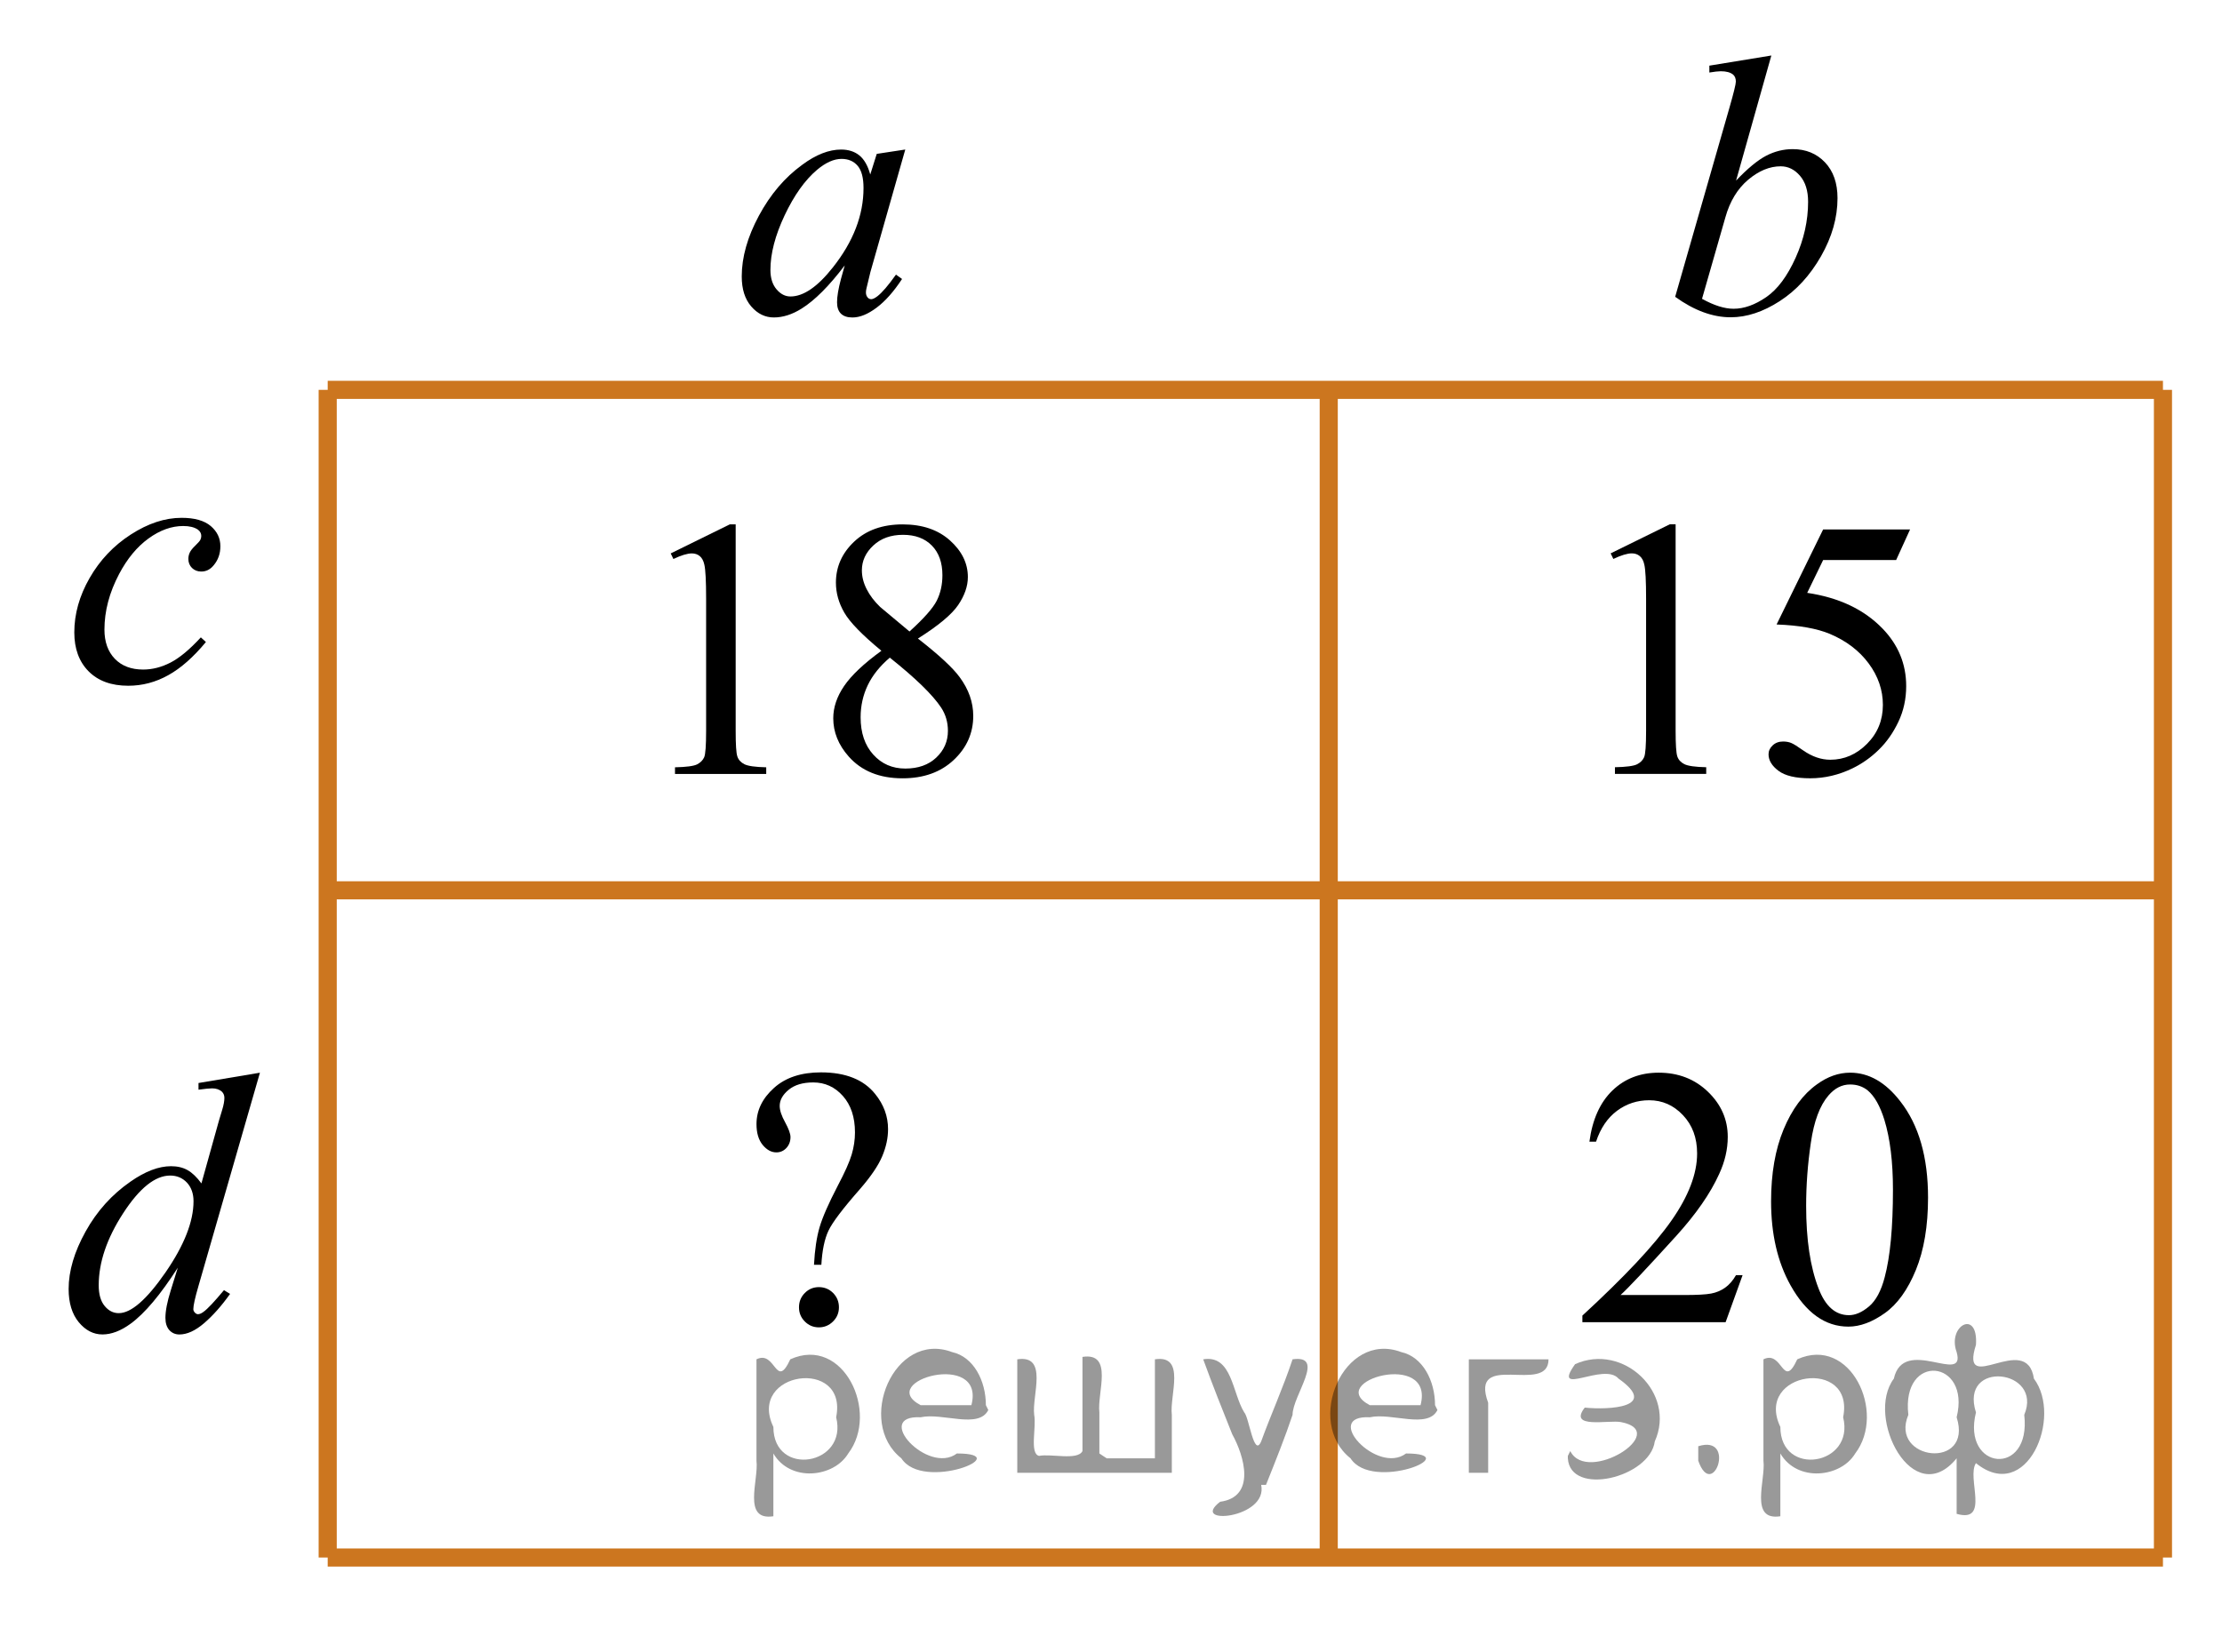 <?xml version="1.0" encoding="utf-8"?>
<!-- Generator: Adobe Illustrator 16.0.0, SVG Export Plug-In . SVG Version: 6.00 Build 0)  -->
<!DOCTYPE svg PUBLIC "-//W3C//DTD SVG 1.1//EN" "http://www.w3.org/Graphics/SVG/1.1/DTD/svg11.dtd">
<svg version="1.1" id="Layer_1" xmlns="http://www.w3.org/2000/svg" xmlns:xlink="http://www.w3.org/1999/xlink" x="0px" y="0px"
	 width="92.015px" height="68.435px" viewBox="37.874 0 92.015 68.435" enable-background="new 37.874 0 92.015 68.435"
	 xml:space="preserve">
<g>
	<g>
		<g>
			<defs>
				<rect id="SVGID_1_" x="66.455" y="40.871" width="11.039" height="18.076"/>
			</defs>
			<clipPath id="SVGID_2_">
				<use xlink:href="#SVGID_1_"  overflow="visible"/>
			</clipPath>
			<g clip-path="url(#SVGID_2_)">
				<path d="M71.887,52.384h-0.305c0.033-0.627,0.111-1.146,0.232-1.557s0.371-0.982,0.752-1.715
					c0.297-0.563,0.489-0.994,0.578-1.297c0.089-0.301,0.135-0.604,0.135-0.914c0-0.633-0.168-1.135-0.502-1.51
					c-0.332-0.373-0.742-0.559-1.228-0.559c-0.43,0-0.77,0.102-1.016,0.305c-0.248,0.205-0.371,0.426-0.371,0.666
					c0,0.184,0.074,0.41,0.225,0.68c0.146,0.27,0.222,0.475,0.222,0.611c0,0.18-0.057,0.33-0.17,0.453
					c-0.113,0.121-0.252,0.182-0.415,0.182c-0.208,0-0.396-0.102-0.567-0.309c-0.17-0.207-0.256-0.494-0.256-0.863
					c0-0.563,0.24-1.061,0.721-1.494c0.479-0.434,1.13-0.648,1.949-0.648c1.019,0,1.768,0.299,2.244,0.895
					c0.356,0.439,0.534,0.924,0.534,1.457c0,0.363-0.079,0.736-0.241,1.121c-0.16,0.383-0.466,0.834-0.914,1.352
					c-0.718,0.816-1.156,1.396-1.314,1.736C72.019,51.318,71.921,51.787,71.887,52.384z M71.785,53.31
					c0.23,0,0.428,0.082,0.588,0.242c0.16,0.162,0.242,0.361,0.242,0.594c0,0.23-0.082,0.426-0.246,0.588
					c-0.162,0.16-0.356,0.242-0.584,0.242c-0.229,0-0.423-0.082-0.582-0.242c-0.162-0.162-0.242-0.357-0.242-0.588
					c0-0.232,0.08-0.432,0.242-0.594C71.362,53.392,71.556,53.31,71.785,53.31z"/>
			</g>
		</g>
	</g>
</g>
<g>
	<g>
		<g>
			<defs>
				<rect id="SVGID_3_" x="65.699" y="3.209" width="13.801" height="13.938"/>
			</defs>
			<clipPath id="SVGID_4_">
				<use xlink:href="#SVGID_3_"  overflow="visible"/>
			</clipPath>
			<g clip-path="url(#SVGID_4_)">
				<path d="M75.362,6.193l-1.444,5.075l-0.164,0.682c-0.015,0.064-0.021,0.119-0.021,0.164c0,0.08,0.022,0.15,0.074,0.21
					c0.04,0.045,0.089,0.067,0.147,0.067c0.063,0,0.147-0.04,0.252-0.12c0.191-0.145,0.448-0.443,0.771-0.897l0.252,0.18
					c-0.341,0.52-0.69,0.915-1.052,1.187s-0.694,0.408-1.003,0.408c-0.213,0-0.37-0.054-0.479-0.161
					c-0.105-0.106-0.158-0.263-0.158-0.468c0-0.244,0.055-0.566,0.162-0.966l0.156-0.562c-0.646,0.854-1.243,1.45-1.787,1.79
					c-0.39,0.244-0.773,0.366-1.148,0.366c-0.358,0-0.672-0.15-0.934-0.453c-0.263-0.302-0.396-0.717-0.396-1.246
					c0-0.794,0.236-1.631,0.709-2.512c0.473-0.881,1.07-1.586,1.799-2.114c0.566-0.42,1.104-0.629,1.607-0.629
					c0.301,0,0.551,0.079,0.752,0.239c0.199,0.16,0.354,0.424,0.455,0.794l0.269-0.854L75.362,6.193z M72.723,6.581
					c-0.315,0-0.652,0.15-1.01,0.449c-0.504,0.425-0.951,1.054-1.346,1.887c-0.393,0.834-0.589,1.587-0.589,2.261
					c0,0.34,0.084,0.607,0.253,0.805c0.168,0.198,0.359,0.296,0.577,0.296c0.538,0,1.124-0.401,1.757-1.205
					c0.846-1.068,1.268-2.164,1.268-3.287c0-0.424-0.08-0.73-0.243-0.92C73.227,6.676,73.003,6.581,72.723,6.581z"/>
			</g>
		</g>
	</g>
</g>
<g>
	<g>
		<g>
			<defs>
				<rect id="SVGID_5_" x="104.768" y="-1" width="12.42" height="18.146"/>
			</defs>
			<clipPath id="SVGID_6_">
				<use xlink:href="#SVGID_5_"  overflow="visible"/>
			</clipPath>
			<g clip-path="url(#SVGID_6_)">
				<path d="M111.227,2.299l-1.461,5.181c0.475-0.499,0.889-0.842,1.24-1.026c0.354-0.186,0.725-0.277,1.106-0.277
					c0.545,0,0.988,0.182,1.336,0.547c0.346,0.365,0.519,0.859,0.519,1.484c0,0.805-0.228,1.605-0.682,2.403
					c-0.455,0.797-1.024,1.418-1.714,1.863c-0.688,0.444-1.362,0.667-2.029,0.667c-0.746,0-1.514-0.282-2.298-0.848l2.253-7.85
					c0.173-0.604,0.26-0.96,0.26-1.064c0-0.13-0.04-0.228-0.118-0.293c-0.113-0.09-0.281-0.135-0.505-0.135
					c-0.104,0-0.262,0.018-0.474,0.053V2.719L111.227,2.299z M108.356,12.376c0.494,0.274,0.931,0.412,1.306,0.412
					c0.436,0,0.886-0.161,1.354-0.483c0.469-0.322,0.872-0.866,1.217-1.631c0.344-0.765,0.516-1.537,0.516-2.316
					c0-0.46-0.113-0.82-0.338-1.08c-0.225-0.26-0.49-0.39-0.797-0.39c-0.459,0-0.909,0.187-1.35,0.559
					c-0.439,0.372-0.755,0.891-0.941,1.556L108.356,12.376z"/>
			</g>
		</g>
	</g>
</g>
<g>
	<g>
		<g>
			<defs>
				<rect id="SVGID_7_" x="38.247" y="18.463" width="12.42" height="13.937"/>
			</defs>
			<clipPath id="SVGID_8_">
				<use xlink:href="#SVGID_7_"  overflow="visible"/>
			</clipPath>
			<g clip-path="url(#SVGID_8_)">
				<path d="M46.401,26.591c-0.516,0.623-1.032,1.081-1.558,1.373c-0.522,0.292-1.075,0.438-1.659,0.438
					c-0.701,0-1.248-0.2-1.644-0.6c-0.393-0.398-0.589-0.936-0.589-1.609c0-0.764,0.211-1.515,0.634-2.253s0.99-1.339,1.705-1.801
					c0.714-0.461,1.414-0.692,2.103-0.692c0.539,0,0.939,0.113,1.209,0.341C46.868,22.017,47,22.293,47,22.624
					c0,0.31-0.094,0.573-0.281,0.793c-0.139,0.17-0.309,0.255-0.512,0.255c-0.152,0-0.28-0.05-0.383-0.149
					c-0.1-0.101-0.15-0.225-0.15-0.375c0-0.095,0.021-0.182,0.058-0.262s0.111-0.176,0.229-0.288
					c0.115-0.112,0.188-0.193,0.211-0.243c0.025-0.05,0.037-0.103,0.037-0.157c0-0.105-0.047-0.192-0.141-0.263
					c-0.146-0.1-0.347-0.149-0.607-0.149c-0.483,0-0.964,0.172-1.438,0.517c-0.476,0.345-0.879,0.834-1.215,1.468
					c-0.406,0.769-0.609,1.537-0.609,2.306c0,0.509,0.145,0.912,0.431,1.209c0.287,0.297,0.68,0.445,1.172,0.445
					c0.381,0,0.758-0.097,1.131-0.288c0.373-0.192,0.793-0.54,1.258-1.045L46.401,26.591z"/>
			</g>
		</g>
	</g>
</g>
<g>
	<g>
		<g>
			<defs>
				<rect id="SVGID_9_" x="37.874" y="41.132" width="15.18" height="18.145"/>
			</defs>
			<clipPath id="SVGID_10_">
				<use xlink:href="#SVGID_9_"  overflow="visible"/>
			</clipPath>
			<g clip-path="url(#SVGID_10_)">
				<path d="M48.638,44.429l-2.549,8.848c-0.14,0.48-0.209,0.795-0.209,0.945c0,0.049,0.021,0.098,0.063,0.143
					s0.085,0.066,0.13,0.066c0.063,0,0.141-0.031,0.229-0.098c0.168-0.119,0.449-0.42,0.847-0.898l0.252,0.156
					c-0.355,0.5-0.716,0.904-1.078,1.215c-0.363,0.311-0.703,0.465-1.021,0.465c-0.168,0-0.307-0.061-0.416-0.18
					c-0.106-0.119-0.162-0.289-0.162-0.51c0-0.285,0.074-0.668,0.224-1.146l0.289-0.93c-0.718,1.119-1.369,1.895-1.957,2.322
					c-0.404,0.295-0.793,0.443-1.163,0.443c-0.376,0-0.702-0.17-0.981-0.506c-0.278-0.338-0.42-0.797-0.42-1.377
					c0-0.744,0.234-1.539,0.705-2.385c0.469-0.844,1.09-1.531,1.859-2.063c0.606-0.424,1.166-0.637,1.676-0.637
					c0.268,0,0.496,0.055,0.688,0.164c0.192,0.109,0.384,0.293,0.571,0.549l0.728-2.609c0.055-0.186,0.1-0.332,0.133-0.441
					c0.061-0.201,0.09-0.365,0.09-0.496c0-0.104-0.037-0.191-0.111-0.262c-0.104-0.086-0.235-0.129-0.398-0.129
					c-0.114,0-0.303,0.02-0.563,0.055v-0.277L48.638,44.429z M45.888,49.753c0-0.318-0.092-0.576-0.272-0.771
					c-0.185-0.195-0.415-0.293-0.695-0.293c-0.623,0-1.271,0.52-1.947,1.561c-0.674,1.039-1.012,2.033-1.012,2.984
					c0,0.375,0.082,0.66,0.246,0.857c0.162,0.197,0.355,0.297,0.584,0.297c0.514,0,1.159-0.564,1.936-1.688
					C45.503,51.576,45.888,50.593,45.888,49.753z"/>
			</g>
		</g>
	</g>
</g>
<g>
	<g>
		<defs>
			<rect id="SVGID_11_" x="101.928" y="18.147" width="17.941" height="18.078"/>
		</defs>
		<clipPath id="SVGID_12_">
			<use xlink:href="#SVGID_11_"  overflow="visible"/>
		</clipPath>
		<g clip-path="url(#SVGID_12_)">
			<path d="M104.573,22.919l2.447-1.203h0.243v8.552c0,0.568,0.023,0.921,0.07,1.061c0.047,0.14,0.146,0.247,0.293,0.321
				c0.148,0.074,0.449,0.117,0.904,0.127v0.276h-3.78v-0.276c0.475-0.01,0.78-0.051,0.919-0.123c0.14-0.072,0.234-0.169,0.289-0.292
				s0.082-0.487,0.082-1.094v-5.467c0-0.737-0.024-1.21-0.074-1.419c-0.034-0.159-0.098-0.276-0.188-0.351
				c-0.092-0.075-0.201-0.112-0.33-0.112c-0.183,0-0.438,0.077-0.764,0.231L104.573,22.919z"/>
			<path d="M116.973,21.926l-0.578,1.27h-3.023l-0.66,1.359c1.311,0.194,2.349,0.685,3.113,1.472
				c0.657,0.677,0.986,1.474,0.986,2.39c0,0.533-0.108,1.026-0.323,1.479c-0.215,0.453-0.485,0.839-0.813,1.158
				c-0.325,0.319-0.688,0.575-1.089,0.77c-0.567,0.274-1.151,0.411-1.75,0.411c-0.603,0-1.041-0.104-1.314-0.31
				c-0.274-0.206-0.411-0.434-0.411-0.683c0-0.14,0.057-0.263,0.171-0.37c0.113-0.107,0.256-0.16,0.43-0.16
				c0.128,0,0.24,0.02,0.337,0.06c0.098,0.04,0.262,0.142,0.493,0.306c0.37,0.259,0.746,0.389,1.126,0.389
				c0.578,0,1.086-0.221,1.523-0.661c0.438-0.441,0.655-0.977,0.655-1.61c0-0.612-0.194-1.184-0.586-1.714
				c-0.391-0.53-0.929-0.94-1.614-1.229c-0.539-0.224-1.272-0.354-2.202-0.388l1.928-3.936h3.602V21.926z"/>
		</g>
	</g>
</g>
<g>
	<g>
		<defs>
			<rect id="SVGID_13_" x="63.005" y="18.147" width="17.939" height="18.079"/>
		</defs>
		<clipPath id="SVGID_14_">
			<use xlink:href="#SVGID_13_"  overflow="visible"/>
		</clipPath>
		<g clip-path="url(#SVGID_14_)">
			<path d="M65.649,22.921l2.445-1.202h0.245v8.552c0,0.567,0.021,0.921,0.07,1.061c0.047,0.14,0.145,0.247,0.292,0.321
				c0.147,0.074,0.449,0.117,0.903,0.127v0.276h-3.778V31.78c0.475-0.01,0.779-0.051,0.919-0.123
				c0.138-0.072,0.233-0.169,0.289-0.291c0.054-0.122,0.081-0.487,0.081-1.095v-5.468c0-0.736-0.024-1.21-0.074-1.419
				c-0.034-0.159-0.099-0.276-0.188-0.351c-0.091-0.075-0.202-0.112-0.33-0.112c-0.183,0-0.437,0.077-0.763,0.231L65.649,22.921z"/>
			<path d="M74.374,26.954c-0.796-0.657-1.31-1.185-1.538-1.583c-0.23-0.398-0.346-0.812-0.346-1.24
				c0-0.657,0.253-1.224,0.757-1.699c0.504-0.475,1.174-0.713,2.009-0.713c0.811,0,1.463,0.222,1.957,0.664
				c0.494,0.443,0.741,0.949,0.741,1.517c0,0.379-0.135,0.765-0.4,1.157c-0.267,0.394-0.823,0.857-1.668,1.39
				c0.87,0.678,1.445,1.21,1.728,1.599c0.375,0.508,0.563,1.043,0.563,1.605c0,0.712-0.271,1.321-0.809,1.826
				c-0.538,0.506-1.245,0.759-2.12,0.759c-0.953,0-1.697-0.302-2.23-0.904c-0.426-0.482-0.638-1.011-0.638-1.583
				c0-0.448,0.148-0.893,0.448-1.334C73.128,27.973,73.642,27.487,74.374,26.954z M74.722,27.238
				c-0.41,0.349-0.715,0.729-0.912,1.139c-0.197,0.411-0.297,0.855-0.297,1.333c0,0.643,0.175,1.157,0.523,1.543
				c0.348,0.386,0.791,0.579,1.33,0.579c0.532,0,0.961-0.152,1.281-0.456c0.321-0.304,0.481-0.672,0.481-1.105
				c0-0.358-0.094-0.68-0.281-0.964C76.499,28.779,75.79,28.09,74.722,27.238z M75.537,26.155c0.594-0.538,0.969-0.963,1.127-1.273
				c0.157-0.312,0.236-0.664,0.236-1.058c0-0.522-0.146-0.932-0.438-1.229c-0.291-0.296-0.689-0.444-1.193-0.444
				s-0.914,0.147-1.229,0.441c-0.316,0.293-0.475,0.637-0.475,1.03c0,0.259,0.065,0.518,0.196,0.776
				c0.131,0.26,0.317,0.506,0.56,0.74L75.537,26.155z"/>
		</g>
	</g>
</g>
<g>
	<g>
		<defs>
			<rect id="SVGID_15_" x="100.549" y="40.869" width="20.7" height="18.078"/>
		</defs>
		<clipPath id="SVGID_16_">
			<use xlink:href="#SVGID_15_"  overflow="visible"/>
		</clipPath>
		<g clip-path="url(#SVGID_16_)">
			<path d="M110.036,52.814l-0.703,1.949h-5.931v-0.275c1.744-1.605,2.974-2.914,3.685-3.93c0.712-1.016,1.066-1.943,1.066-2.785
				c0-0.645-0.194-1.17-0.585-1.584s-0.856-0.619-1.4-0.619c-0.494,0-0.938,0.145-1.331,0.436c-0.394,0.293-0.684,0.721-0.87,1.281
				h-0.274c0.123-0.92,0.441-1.627,0.953-2.121c0.511-0.492,1.149-0.738,1.916-0.738c0.814,0,1.495,0.264,2.041,0.791
				c0.547,0.527,0.819,1.15,0.819,1.867c0,0.514-0.118,1.025-0.356,1.539c-0.365,0.807-0.958,1.66-1.777,2.563
				c-1.23,1.354-1.999,2.172-2.307,2.449h2.625c0.533,0,0.908-0.02,1.123-0.061c0.215-0.039,0.408-0.121,0.581-0.242
				c0.173-0.123,0.323-0.295,0.452-0.52H110.036z"/>
			<path d="M111.216,49.759c0-1.154,0.172-2.15,0.519-2.984s0.807-1.455,1.379-1.863c0.444-0.324,0.904-0.484,1.378-0.484
				c0.771,0,1.464,0.396,2.076,1.188c0.767,0.98,1.148,2.311,1.148,3.988c0,1.176-0.168,2.174-0.504,2.996
				c-0.336,0.82-0.766,1.418-1.286,1.787c-0.521,0.371-1.024,0.559-1.508,0.559c-0.959,0-1.758-0.57-2.396-1.711
				C111.484,52.271,111.216,51.115,111.216,49.759z M112.668,49.947c0,1.395,0.171,2.531,0.512,3.412
				c0.281,0.742,0.701,1.113,1.26,1.113c0.269,0,0.544-0.121,0.83-0.361c0.287-0.242,0.505-0.646,0.652-1.215
				c0.228-0.855,0.341-2.064,0.341-3.623c0-1.154-0.118-2.117-0.355-2.891c-0.178-0.572-0.406-0.979-0.688-1.217
				c-0.202-0.164-0.447-0.248-0.733-0.248c-0.336,0-0.635,0.152-0.896,0.457c-0.355,0.412-0.599,1.063-0.727,1.949
				C112.732,48.21,112.668,49.085,112.668,49.947z"/>
		</g>
	</g>
</g>
<line fill="none" stroke="#CC761F" stroke-width="0.75" stroke-miterlimit="10" x1="51.444" y1="16.147" x2="127.444" y2="16.147"/>
<line fill="none" stroke="#CC761F" stroke-width="0.75" stroke-miterlimit="10" x1="127.444" y1="16.147" x2="127.444" y2="64.509"/>
<line fill="none" stroke="#CC761F" stroke-width="0.75" stroke-miterlimit="10" x1="127.444" y1="64.509" x2="51.444" y2="64.509"/>
<line fill="none" stroke="#CC761F" stroke-width="0.75" stroke-miterlimit="10" x1="51.444" y1="64.509" x2="51.444" y2="16.147"/>
<line fill="none" stroke="#CC761F" stroke-width="0.75" stroke-miterlimit="10" x1="92.898" y1="16.147" x2="92.898" y2="64.509"/>
<line fill="none" stroke="#CC761F" stroke-width="0.75" stroke-miterlimit="10" x1="127.444" y1="36.875" x2="51.444" y2="36.875"/>
<g style="stroke:none;fill:#000;fill-opacity:0.4" > <path d="m 69.9,60.3 c 0,0.8 0,1.6 0,2.5 -1.3,0.2 -0.6,-1.5 -0.7,-2.3 0,-1.4 0,-2.8 0,-4.2 0.8,-0.4 0.8,1.3 1.4,0.0 2.2,-1.0 3.7,2.2 2.4,3.9 -0.6,1.0 -2.4,1.2 -3.1,0.0 z m 2.6,-1.6 c 0.5,-2.5 -3.7,-1.9 -2.6,0.4 0.0,2.1 3.1,1.6 2.6,-0.4 z" /> <path d="m 78.8,58.4 c -0.4,0.8 -1.9,0.1 -2.8,0.3 -2.0,-0.1 0.3,2.4 1.5,1.5 2.5,0.0 -1.4,1.6 -2.3,0.2 -1.9,-1.5 -0.3,-5.3 2.1,-4.4 0.9,0.2 1.4,1.2 1.4,2.2 z m -0.7,-0.2 c 0.6,-2.3 -4.0,-1.0 -2.1,0.0 0.7,0 1.4,-0.0 2.1,-0.0 z" /> <path d="m 83.7,60.4 c 0.6,0 1.3,0 2.0,0 0,-1.3 0,-2.7 0,-4.1 1.3,-0.2 0.6,1.5 0.7,2.3 0,0.8 0,1.6 0,2.4 -2.1,0 -4.2,0 -6.4,0 0,-1.5 0,-3.1 0,-4.7 1.3,-0.2 0.6,1.5 0.7,2.3 0.1,0.5 -0.2,1.6 0.2,1.7 0.5,-0.1 1.6,0.2 1.8,-0.2 0,-1.3 0,-2.6 0,-3.9 1.3,-0.2 0.6,1.5 0.7,2.3 0,0.5 0,1.1 0,1.7 z" /> <path d="m 90.1,61.5 c 0.3,1.4 -3.0,1.7 -1.7,0.7 1.5,-0.2 1.0,-1.9 0.5,-2.8 -0.4,-1.0 -0.8,-2.0 -1.2,-3.1 1.2,-0.2 1.2,1.4 1.7,2.2 0.2,0.2 0.4,1.9 0.7,1.2 0.4,-1.1 0.9,-2.2 1.3,-3.4 1.4,-0.2 0.0,1.5 -0.0,2.3 -0.3,0.9 -0.7,1.9 -1.1,2.9 z" /> <path d="m 97.4,58.4 c -0.4,0.8 -1.9,0.1 -2.8,0.3 -2.0,-0.1 0.3,2.4 1.5,1.5 2.5,0.0 -1.4,1.6 -2.3,0.2 -1.9,-1.5 -0.3,-5.3 2.1,-4.4 0.9,0.2 1.4,1.2 1.4,2.2 z m -0.7,-0.2 c 0.6,-2.3 -4.0,-1.0 -2.1,0.0 0.7,0 1.4,-0.0 2.1,-0.0 z" /> <path d="m 98.7,61.0 c 0,-1.5 0,-3.1 0,-4.7 1.1,0 2.2,0 3.3,0 0.0,1.5 -3.3,-0.4 -2.5,1.8 0,0.9 0,1.9 0,2.9 -0.2,0 -0.5,0 -0.7,0 z" /> <path d="m 102.9,60.1 c 0.7,1.4 4.2,-0.8 2.1,-1.2 -0.5,-0.1 -2.2,0.3 -1.5,-0.6 1.0,0.1 3.1,0.0 1.4,-1.2 -0.6,-0.7 -2.8,0.8 -1.8,-0.6 2.0,-0.9 4.2,1.2 3.3,3.2 -0.2,1.5 -3.5,2.3 -3.6,0.7 l 0,-0.1 0,-0.0 0,0 z" /> <path d="m 108.2,59.9 c 1.6,-0.5 0.6,2.3 -0.0,0.6 -0.0,-0.2 0.0,-0.4 0.0,-0.6 z" /> <path d="m 111.6,60.3 c 0,0.8 0,1.6 0,2.5 -1.3,0.2 -0.6,-1.5 -0.7,-2.3 0,-1.4 0,-2.8 0,-4.2 0.8,-0.4 0.8,1.3 1.4,0.0 2.2,-1.0 3.7,2.2 2.4,3.9 -0.6,1.0 -2.4,1.2 -3.1,0.0 z m 2.6,-1.6 c 0.5,-2.5 -3.7,-1.9 -2.6,0.4 0.0,2.1 3.1,1.6 2.6,-0.4 z" /> <path d="m 116.9,58.6 c -0.8,1.9 2.7,2.3 2.0,0.1 0.6,-2.4 -2.3,-2.7 -2.0,-0.1 z m 2.0,4.2 c 0,-0.8 0,-1.6 0,-2.4 -1.8,2.2 -3.8,-1.7 -2.6,-3.3 0.4,-1.8 3.0,0.3 2.6,-1.1 -0.4,-1.1 0.9,-1.8 0.8,-0.3 -0.7,2.2 2.1,-0.6 2.4,1.4 1.2,1.6 -0.3,5.2 -2.4,3.5 -0.4,0.6 0.6,2.5 -0.8,2.1 z m 2.8,-4.2 c 0.8,-1.9 -2.7,-2.3 -2.0,-0.1 -0.6,2.4 2.3,2.7 2.0,0.1 z" /> </g></svg>

<!--File created and owned by https://sdamgia.ru. Copying is prohibited. All rights reserved.-->
